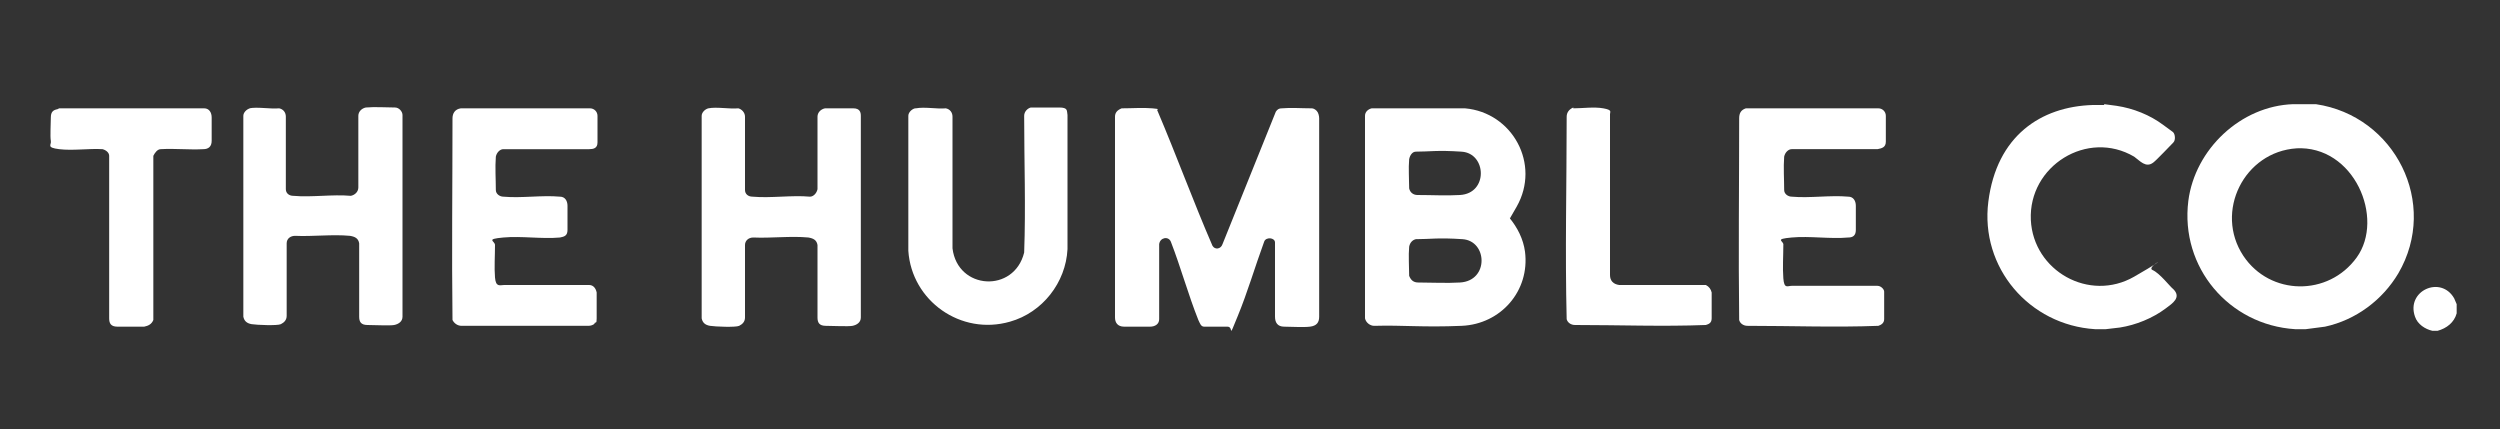 <svg viewBox="0 0 300 51.5" version="1.1" xmlns="http://www.w3.org/2000/svg" id="Layer_1">
  
  <rect x="0" y="0" width="300" height="51.5" fill="#333333" stroke="none"/>
  
  <defs>
    <style>
      .st0 {
        fill: #fff;
      }
    </style>
  </defs>
  <path d="M276.8,12.5h1.1c9.5,1.4,14.8,11.9,9.9,20.3-1.9,3.2-5.1,5.6-8.8,6.4l-2.3.3c-.4,0-.8,0-1.3,0-7.9-.5-13.8-7.4-12.8-15.4.8-6.2,6.3-11.4,12.6-11.6h.1c0,0,1.3,0,1.3,0ZM275.6,17.8c-6.3.4-9.9,7.6-6.4,12.9,3.2,4.8,10.2,4.9,13.6.2s-.3-13.5-7.3-13.1Z" class="st0"></path>
  <path d="M252.5,12.5l1.5.2c2,.3,4,1.1,5.6,2.3s1,.7,1.2.9.3.9,0,1.2-2,2.1-2.4,2.4c-.9.7-1.6-.2-2.3-.7-5.6-3.3-12.7,1.1-12.4,7.6.3,6.1,7,9.9,12.4,6.8s1.3-1.2,2.2-.8,2.1,2,2.5,2.3c1,1-.1,1.7-.9,2.3-1.6,1.2-3.6,2-5.5,2.3l-1.7.2c-.4,0-.8,0-1.3,0-7.9-.5-13.8-7.4-12.8-15.3s6.3-11.4,12.5-11.6h.1c0,0,1.3,0,1.3,0Z" class="st0"></path>
  <path d="M294.8,36.4v1.2c-.3,1.1-1.2,1.8-2.3,2.1h-.6c-.9-.2-1.8-.8-2.1-1.7-1.1-3.1,3.1-5,4.7-2.2l.3.7Z" class="st0"></path>
  <path d="M158,13.3c.2.2.3.6.3.9v23.8c0,.7-.3,1.1-1.1,1.2s-2.3,0-3.1,0-1.1-.5-1.1-1.2v-8.9c0-.6-1.1-.7-1.3-.1-1.1,3-2,6.1-3.2,9s-.4,1.2-1.2,1.2-2.4,0-2.8,0-.5-.4-.7-.8c-1.2-3-2.1-6.3-3.3-9.4-.3-.7-1.3-.5-1.4.3v9c0,.6-.5.9-1.1.9s-2.3,0-3.1,0-1.1-.5-1.1-1.1V14c0-.5.3-.8.8-1,1.2,0,2.6-.1,3.7,0s.4.1.6.3c2.3,5.4,4.3,10.9,6.6,16.2.3.5,1,.4,1.2-.2l6.4-15.9c.2-.3.4-.4.7-.4,1.1-.1,2.4,0,3.6,0,.2,0,.4.1.6.3Z" class="st0"></path>
  <path d="M164.7,13h11.1c5.7.5,9.1,6.7,6.2,11.8s-.6.9-.9,1.3c1,1.2,1.7,2.6,1.9,4.1.6,4.7-2.9,8.7-7.6,8.9s-7-.1-10.5,0c-.5,0-1-.4-1.1-.9V13.9c0-.5.4-.8.8-.9ZM169.9,18.2c-.4,0-.7.4-.8.9-.1,1.1,0,2.4,0,3.5.1.5.5.8,1,.8,1.7,0,3.5.1,5.1,0,3.4-.2,3.2-5,.2-5.2s-3.8,0-5.6,0ZM169.9,28.7c-.4.1-.7.4-.8.9-.1,1.1,0,2.4,0,3.5.2.5.5.8,1.1.8,1.6,0,3.4.1,5,0,3.5-.2,3.3-5,.3-5.2s-3.8,0-5.6,0Z" class="st0"></path>
  <path d="M29.9,13c1-.2,2.5.1,3.6,0,.5.1.8.5.8,1v8.7c0,.5.4.8.9.8,2.2.2,4.7-.2,6.9,0,.5-.1.9-.5.9-1v-8.6c0-.5.4-.9.9-1,1.1-.1,2.4,0,3.5,0,.5,0,.9.5.9.9v24.2c0,.6-.5.9-1,1s-2.4,0-3.2,0-1-.4-1-1v-8.8c-.1-.6-.5-.8-1.1-.9-2.1-.2-4.5.1-6.6,0-.5,0-1,.3-1,.9v8.7c0,.5-.3.8-.7,1s-2.9.1-3.5,0-.9-.4-1-.9V13.9c0-.4.4-.8.8-.9Z" class="st0"></path>
  <path d="M85,13c1-.2,2.5.1,3.6,0,.4.1.8.5.8,1v8.8c0,.5.4.8.9.8,2.2.2,4.7-.2,6.9,0,.4,0,.8-.4.9-.9v-8.7c0-.5.4-.9.9-1,.8,0,2.6,0,3.4,0s.9.5.9.9v24.2c0,.6-.5.9-1,1s-2.4,0-3.2,0-1-.4-1-1v-8.7c-.1-.6-.5-.8-1.1-.9-2.1-.2-4.5.1-6.6,0-.6,0-1,.4-1,.9v8.7c0,.5-.3.8-.7,1s-2.9.1-3.5,0-.9-.4-1-.9V13.9c0-.4.4-.8.8-.9Z" class="st0"></path>
  <path d="M71.4,38.8c-.2.2-.5.3-.8.3h-15.2c-.5,0-.9-.3-1.1-.7-.1-8.1,0-16.1,0-24.2,0-.6.3-1.1,1-1.2h15.5c.5,0,.9.4.9.9s0,2.5,0,3.2-.5.8-1,.8h-10.3c-.4,0-.8.4-.9.9-.1,1.3,0,2.7,0,4,0,.5.5.8.9.8,2.2.2,4.6-.2,6.8,0,.6,0,.9.5.9,1.1s0,2.2,0,2.9-.4.8-.9.9c-2.2.2-4.6-.2-6.8,0s-1,.4-1,.9c0,1.3-.1,2.7,0,3.9s.6.9,1.1.9h10.2c.5,0,.8.4.9.9,0,.7,0,2.4,0,3.1s-.1.4-.3.6Z" class="st0"></path>
  <path d="M209.7,13h15.7c.5,0,.9.4.9.9,0,.7,0,2.4,0,3.1s-.5.8-1,.9h-10.3c-.4,0-.8.4-.9.9-.1,1.3,0,2.7,0,4,0,.5.5.8.9.8,2.2.2,4.6-.2,6.8,0,.6,0,.9.5.9,1.1s0,2.2,0,2.9-.4.9-.9.9c-2.2.2-4.6-.2-6.8,0s-.9.4-1,.9c0,1.3-.1,2.7,0,4s.5.9,1,.9h10.3c.4,0,.8.4.8.7s0,2.8,0,3.3-.4.7-.7.8c-5.2.2-10.4,0-15.7,0-.5,0-.9-.3-1-.7-.1-8.1,0-16.1,0-24.2,0-.6.2-1,.8-1.2Z" class="st0"></path>
  <path d="M109.9,13c1.1-.2,2.5.1,3.6,0,.5.1.8.5.8,1v15.8c.6,5,7.4,5.4,8.6.5.2-5.5,0-10.9,0-16.4,0-.5.4-.9.8-1,1.1,0,2.3,0,3.4,0s.9.4,1,.9v16.1c-.2,4-3,7.6-6.9,8.7-5.9,1.7-11.8-2.5-12.2-8.5V13.9c0-.4.4-.8.8-.9Z" class="st0"></path>
  <path d="M7.1,13h17.4c.6,0,.9.5.9,1.1s0,2.1,0,2.8-.4,1-1,1c-1.6.1-3.4-.1-5.1,0-.4,0-.7.4-.9.8v19.7c-.2.5-.6.7-1.1.8-.8,0-2.4,0-3.2,0s-1-.4-1-1v-19.5c0-.4-.4-.7-.8-.8-1.6-.1-3.6.2-5.2,0s-.9-.5-1-1,0-2.1,0-2.8.3-.9.8-1Z" class="st0"></path>
  <path d="M188.8,13c1.1,0,2.5-.2,3.6,0s.8.4.8.7v19.3c0,.7.4,1.1,1.1,1.2h10.4c.4.2.6.5.7.9,0,.6,0,2.5,0,3.1s-.4.7-.7.8c-5.2.2-10.4,0-15.7,0-.5,0-.9-.3-1-.7-.2-8.1,0-16.2,0-24.3,0-.5.3-.9.8-1.1Z" class="st0"></path>
</svg>